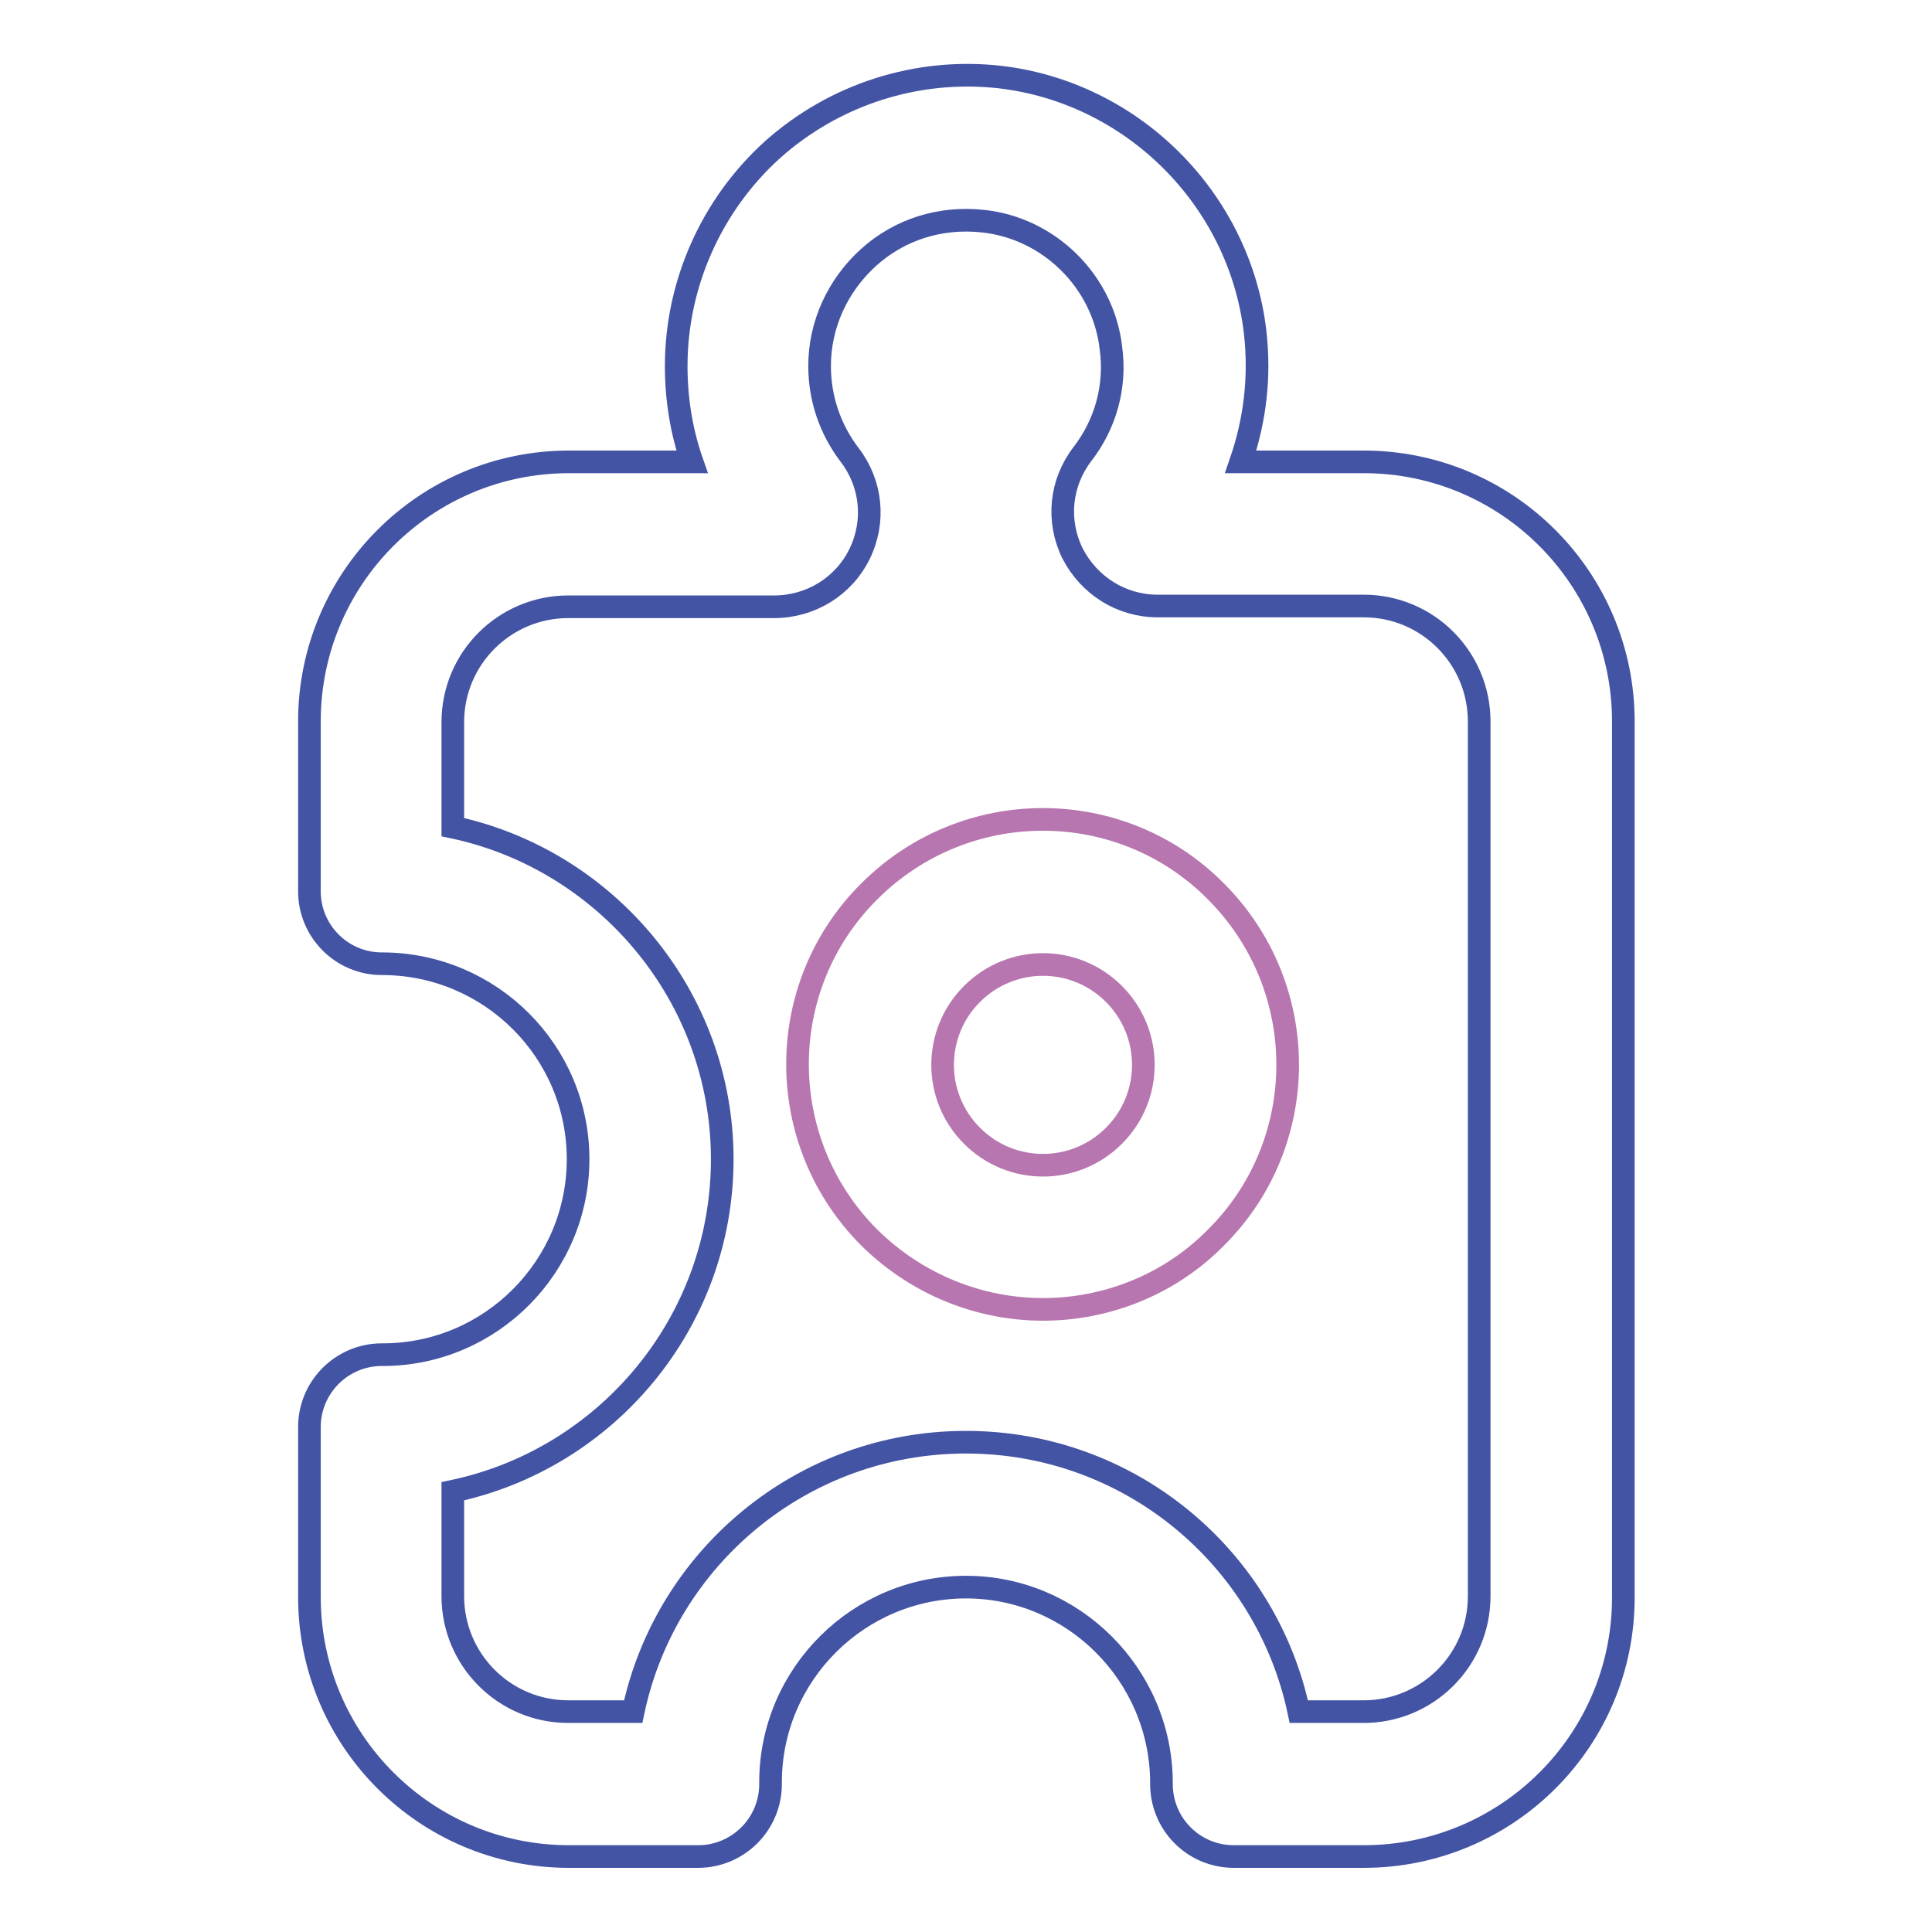 <?xml version="1.0" encoding="utf-8"?>
<!-- Svg Vector Icons : http://www.onlinewebfonts.com/icon -->
<!DOCTYPE svg PUBLIC "-//W3C//DTD SVG 1.1//EN" "http://www.w3.org/Graphics/SVG/1.1/DTD/svg11.dtd">
<svg version="1.1" xmlns="http://www.w3.org/2000/svg" xmlns:xlink="http://www.w3.org/1999/xlink" x="0px" y="0px" viewBox="0 0 256 256" enable-background="new 0 0 256 256" xml:space="preserve">
<g> <path stroke-width="3" fill-opacity="0" stroke="#b776af"  d="M138.2,173.5c-8.3,0-16.6-3.2-23-9.5c-12.7-12.7-12.7-33.3,0-45.9c12.7-12.7,33.3-12.7,45.9,0 c12.7,12.7,12.7,33.3,0,45.9C154.9,170.3,146.5,173.5,138.2,173.5z M138.2,127.8c-3.4,0-6.8,1.3-9.4,3.9c-5.2,5.2-5.2,13.6,0,18.8 c5.2,5.2,13.6,5.2,18.8,0c5.2-5.2,5.2-13.6,0-18.8C145,129.1,141.6,127.8,138.2,127.8L138.2,127.8z"/> <path stroke-width="3" fill-opacity="0" stroke="#4454a4"  d="M180.7,246h-17.2c-5.4,0-9.7-4.4-9.6-9.8v-0.1c-0.1-14.2-11.7-25.8-25.9-25.8c-14.2,0-25.8,11.5-25.9,25.7 v0.4c0,5.3-4.3,9.6-9.6,9.6H75.4c-19,0-34.4-15.4-34.4-34.4v-22.5c0-5.3,4.3-9.6,9.6-9.6h0.3c14.2-0.1,25.7-11.7,25.7-25.9 c0-14.3-11.6-25.8-25.8-25.9h-0.2c-5.3,0-9.6-4.3-9.6-9.6V95.6c0-19,15.4-34.4,34.4-34.4h16.3c-1.4-4-2.1-8.3-2.1-12.7 c0-10.9,4.7-21.4,12.8-28.7c8.2-7.3,19.1-10.8,30-9.6c17.6,2,31.8,16.1,33.9,33.7c0.7,6,0,11.8-1.9,17.3h16.3 c19,0,34.4,15.4,34.4,34.4v115.9C215.2,230.6,199.7,246,180.7,246L180.7,246z M172.1,226.8h8.6c8.4,0,15.3-6.8,15.3-15.3V95.6 c0-8.4-6.8-15.3-15.3-15.3h-27.3c-4.8,0-9.1-2.7-11.3-7c-2.1-4.3-1.6-9.3,1.3-13.1c3.1-4,4.5-9,3.8-14.1c-1-8.8-8.2-15.9-17-16.8 c-5.6-0.6-11,1.1-15.1,4.8c-4.1,3.7-6.5,8.9-6.5,14.4c0,4.3,1.4,8.4,4,11.8c2.9,3.8,3.4,8.8,1.3,13.1c-2.1,4.3-6.5,7-11.3,7H75.3 c-8.4,0-15.3,6.8-15.3,15.3v13.9c20.3,4.3,35.7,22.4,35.7,44s-15.3,39.7-35.7,44v13.9c0,8.4,6.8,15.3,15.3,15.3h8.6 c4.3-20.4,22.4-35.7,44.1-35.7C149.7,191.1,167.8,206.4,172.1,226.8L172.1,226.8z"/></g>
</svg>